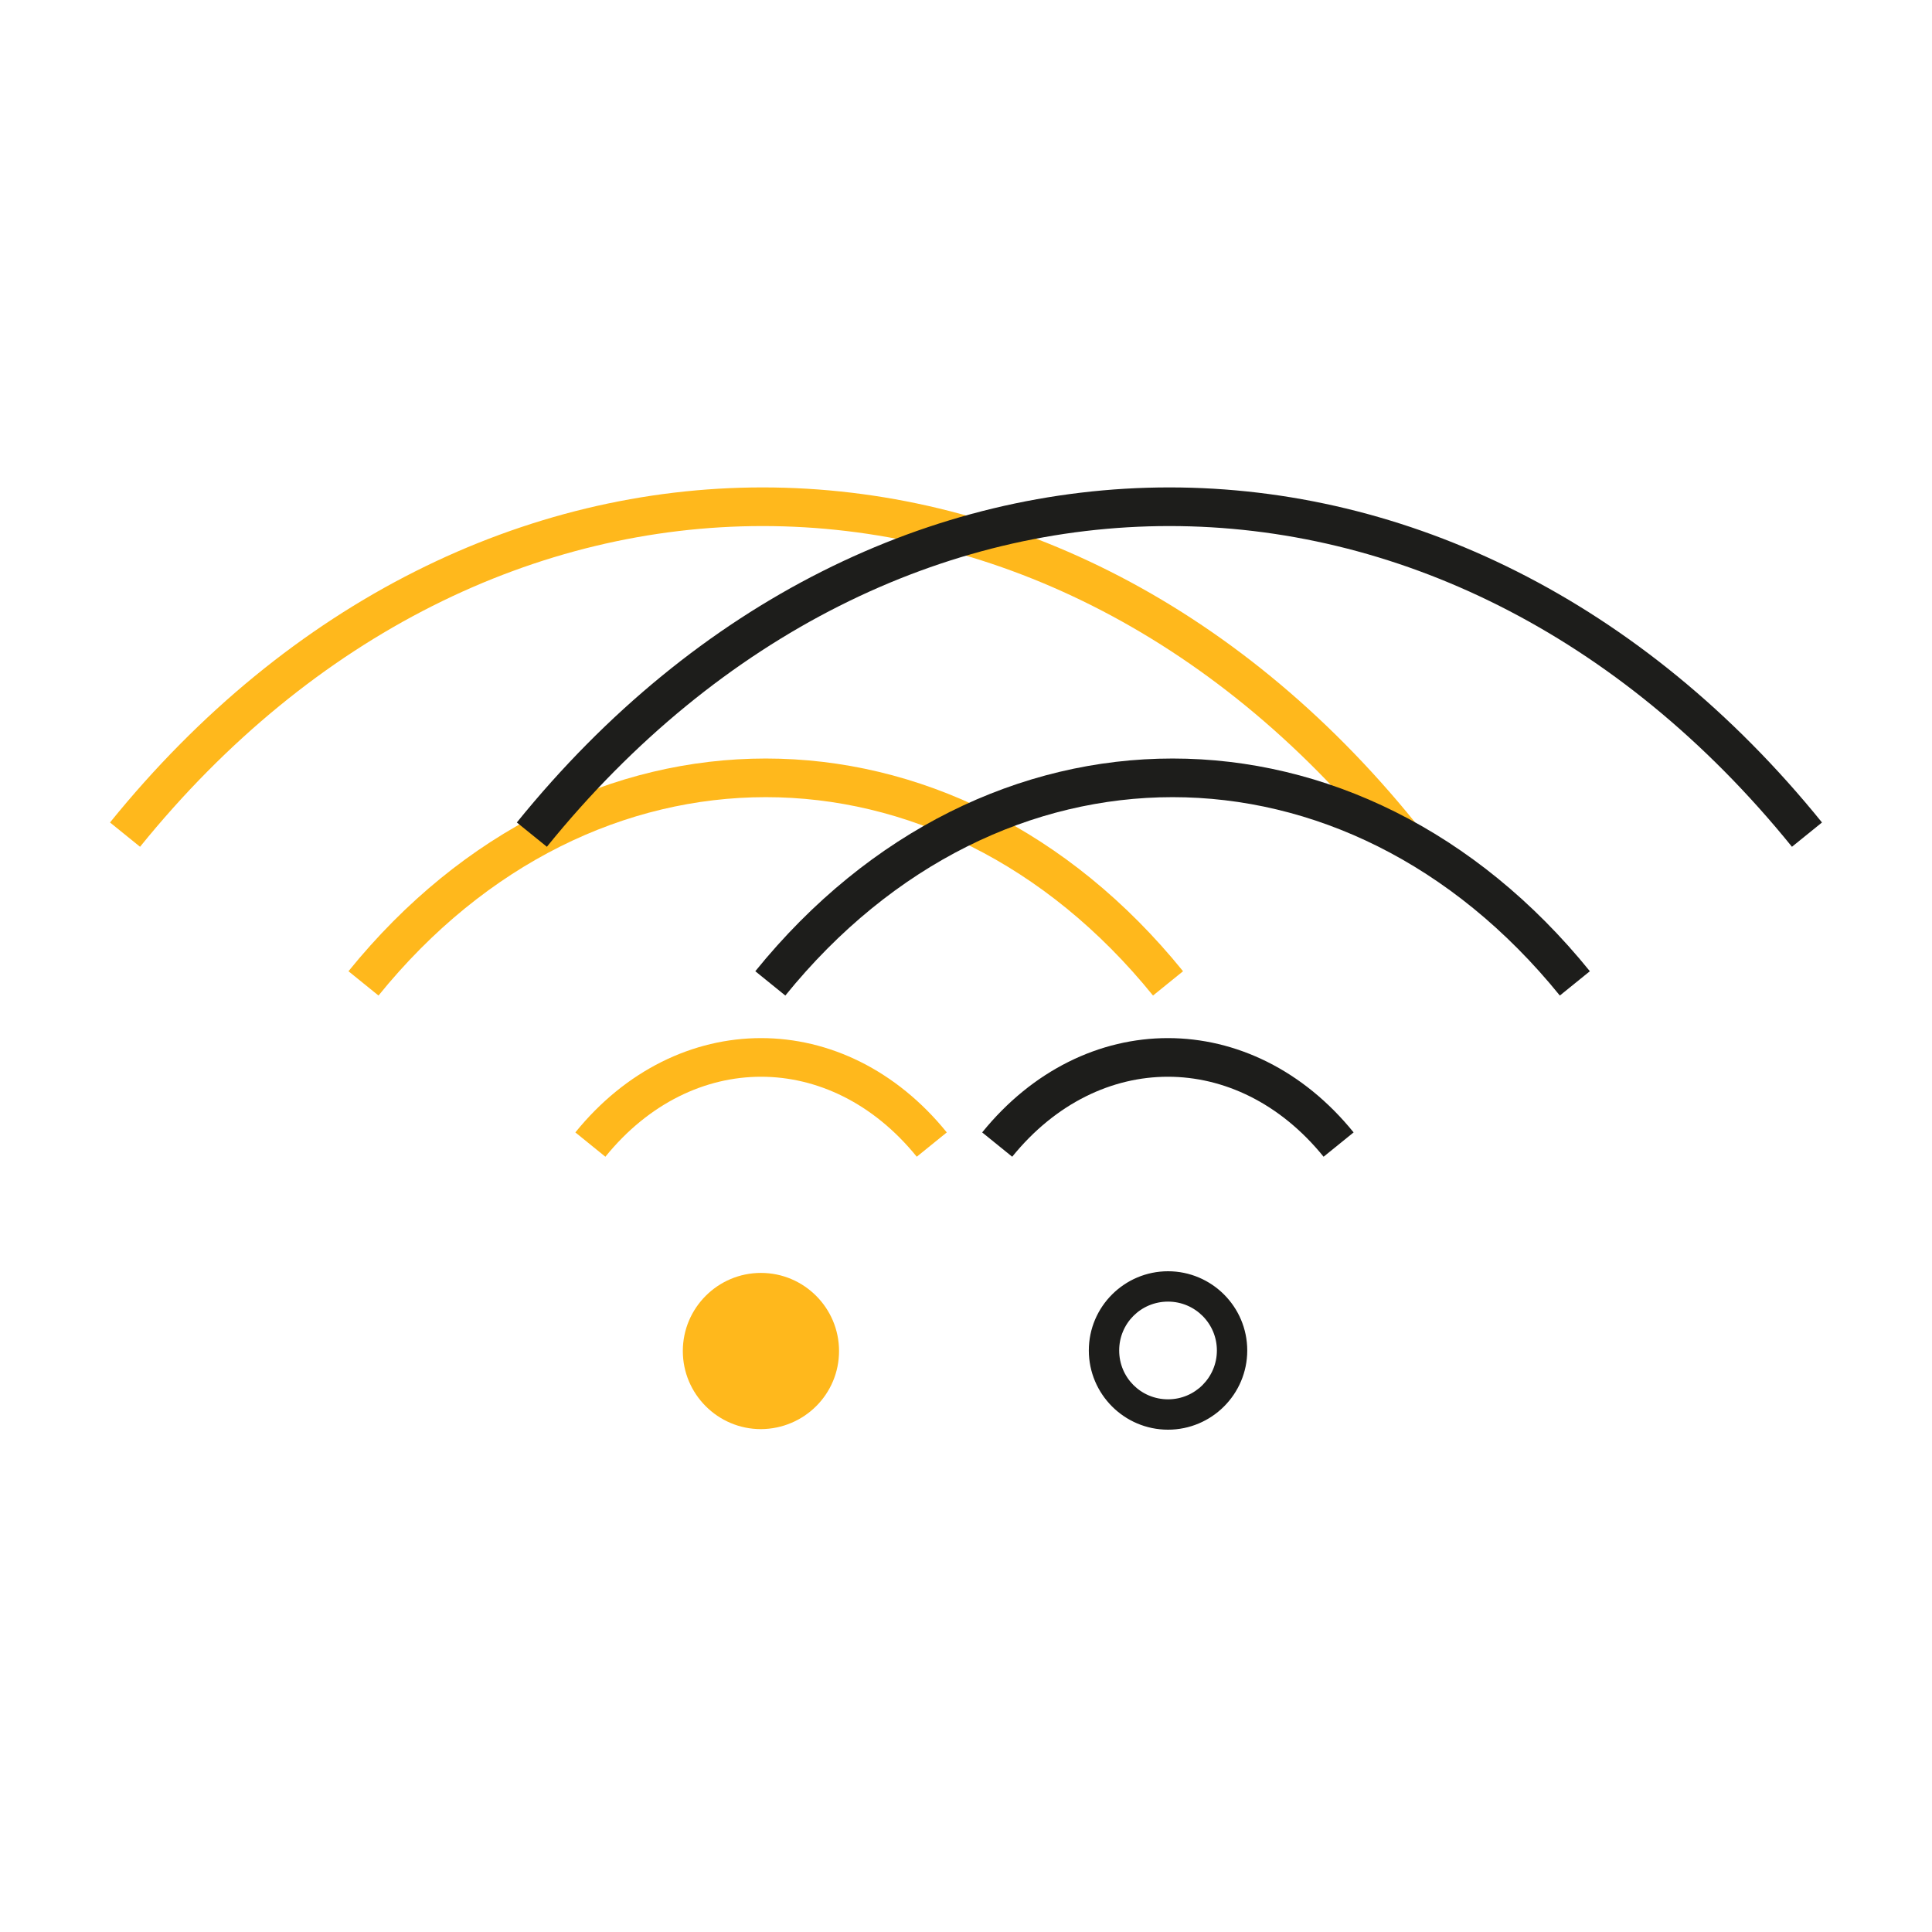 <?xml version="1.0" encoding="UTF-8"?> <!-- Generator: Adobe Illustrator 26.0.3, SVG Export Plug-In . SVG Version: 6.00 Build 0) --> <svg xmlns="http://www.w3.org/2000/svg" xmlns:xlink="http://www.w3.org/1999/xlink" version="1.1" id="Layer_1" x="0px" y="0px" viewBox="0 0 700 700" style="enable-background:new 0 0 700 700;" xml:space="preserve"> <style type="text/css"> .st0{fill:#FFB81C;} .st1{fill:none;stroke:#FFB81C;stroke-width:14;stroke-miterlimit:10;} .st2{fill:#1D1D1B;stroke:#1D1D1B;stroke-miterlimit:10;} .st3{fill:none;stroke:#1D1D1B;stroke-width:14;stroke-miterlimit:10;} </style> <g> <g> <path class="st0" d="M304,489.5c0-15.6-12.7-28.3-28.3-28.3c-15.6,0-28.3,12.7-28.3,28.3c0,15.6,12.7,28.3,28.3,28.3 C291.4,517.7,304,505.1,304,489.5z"></path> <path id="XMLID_7_" class="st1" d="M213.9,414.7c34.1-42.1,89.6-42.1,123.7,0"></path> <path id="XMLID_8_" class="st1" d="M131.7,356.3c80.4-99.3,211.1-99.3,291.5,0"></path> <path id="XMLID_9_" class="st1" d="M45.3,302.4c128.2-158.4,333.8-158.4,462,0"></path> </g> <g> <path class="st2" d="M423.2,471.1c10,0,18.2,8.1,18.2,18.2c0,10-8.1,18.2-18.2,18.2s-18.2-8.1-18.2-18.2S413.1,471.1,423.2,471.1 M423.2,461.1c-15.5,0-28.2,12.6-28.2,28.2c0,15.5,12.6,28.2,28.2,28.2c15.5,0,28.2-12.6,28.2-28.2 C451.4,473.7,438.7,461.1,423.2,461.1L423.2,461.1z"></path> </g> <path id="XMLID_3_" class="st3" d="M361.3,414.7c34.1-42.1,89.6-42.1,123.7,0"></path> <path id="XMLID_2_" class="st3" d="M279.1,356.3c80.4-99.3,211.1-99.3,291.5,0"></path> <path id="XMLID_1_" class="st3" d="M192.7,302.4c128.2-158.4,333.8-158.4,462,0"></path> </g> </svg> 